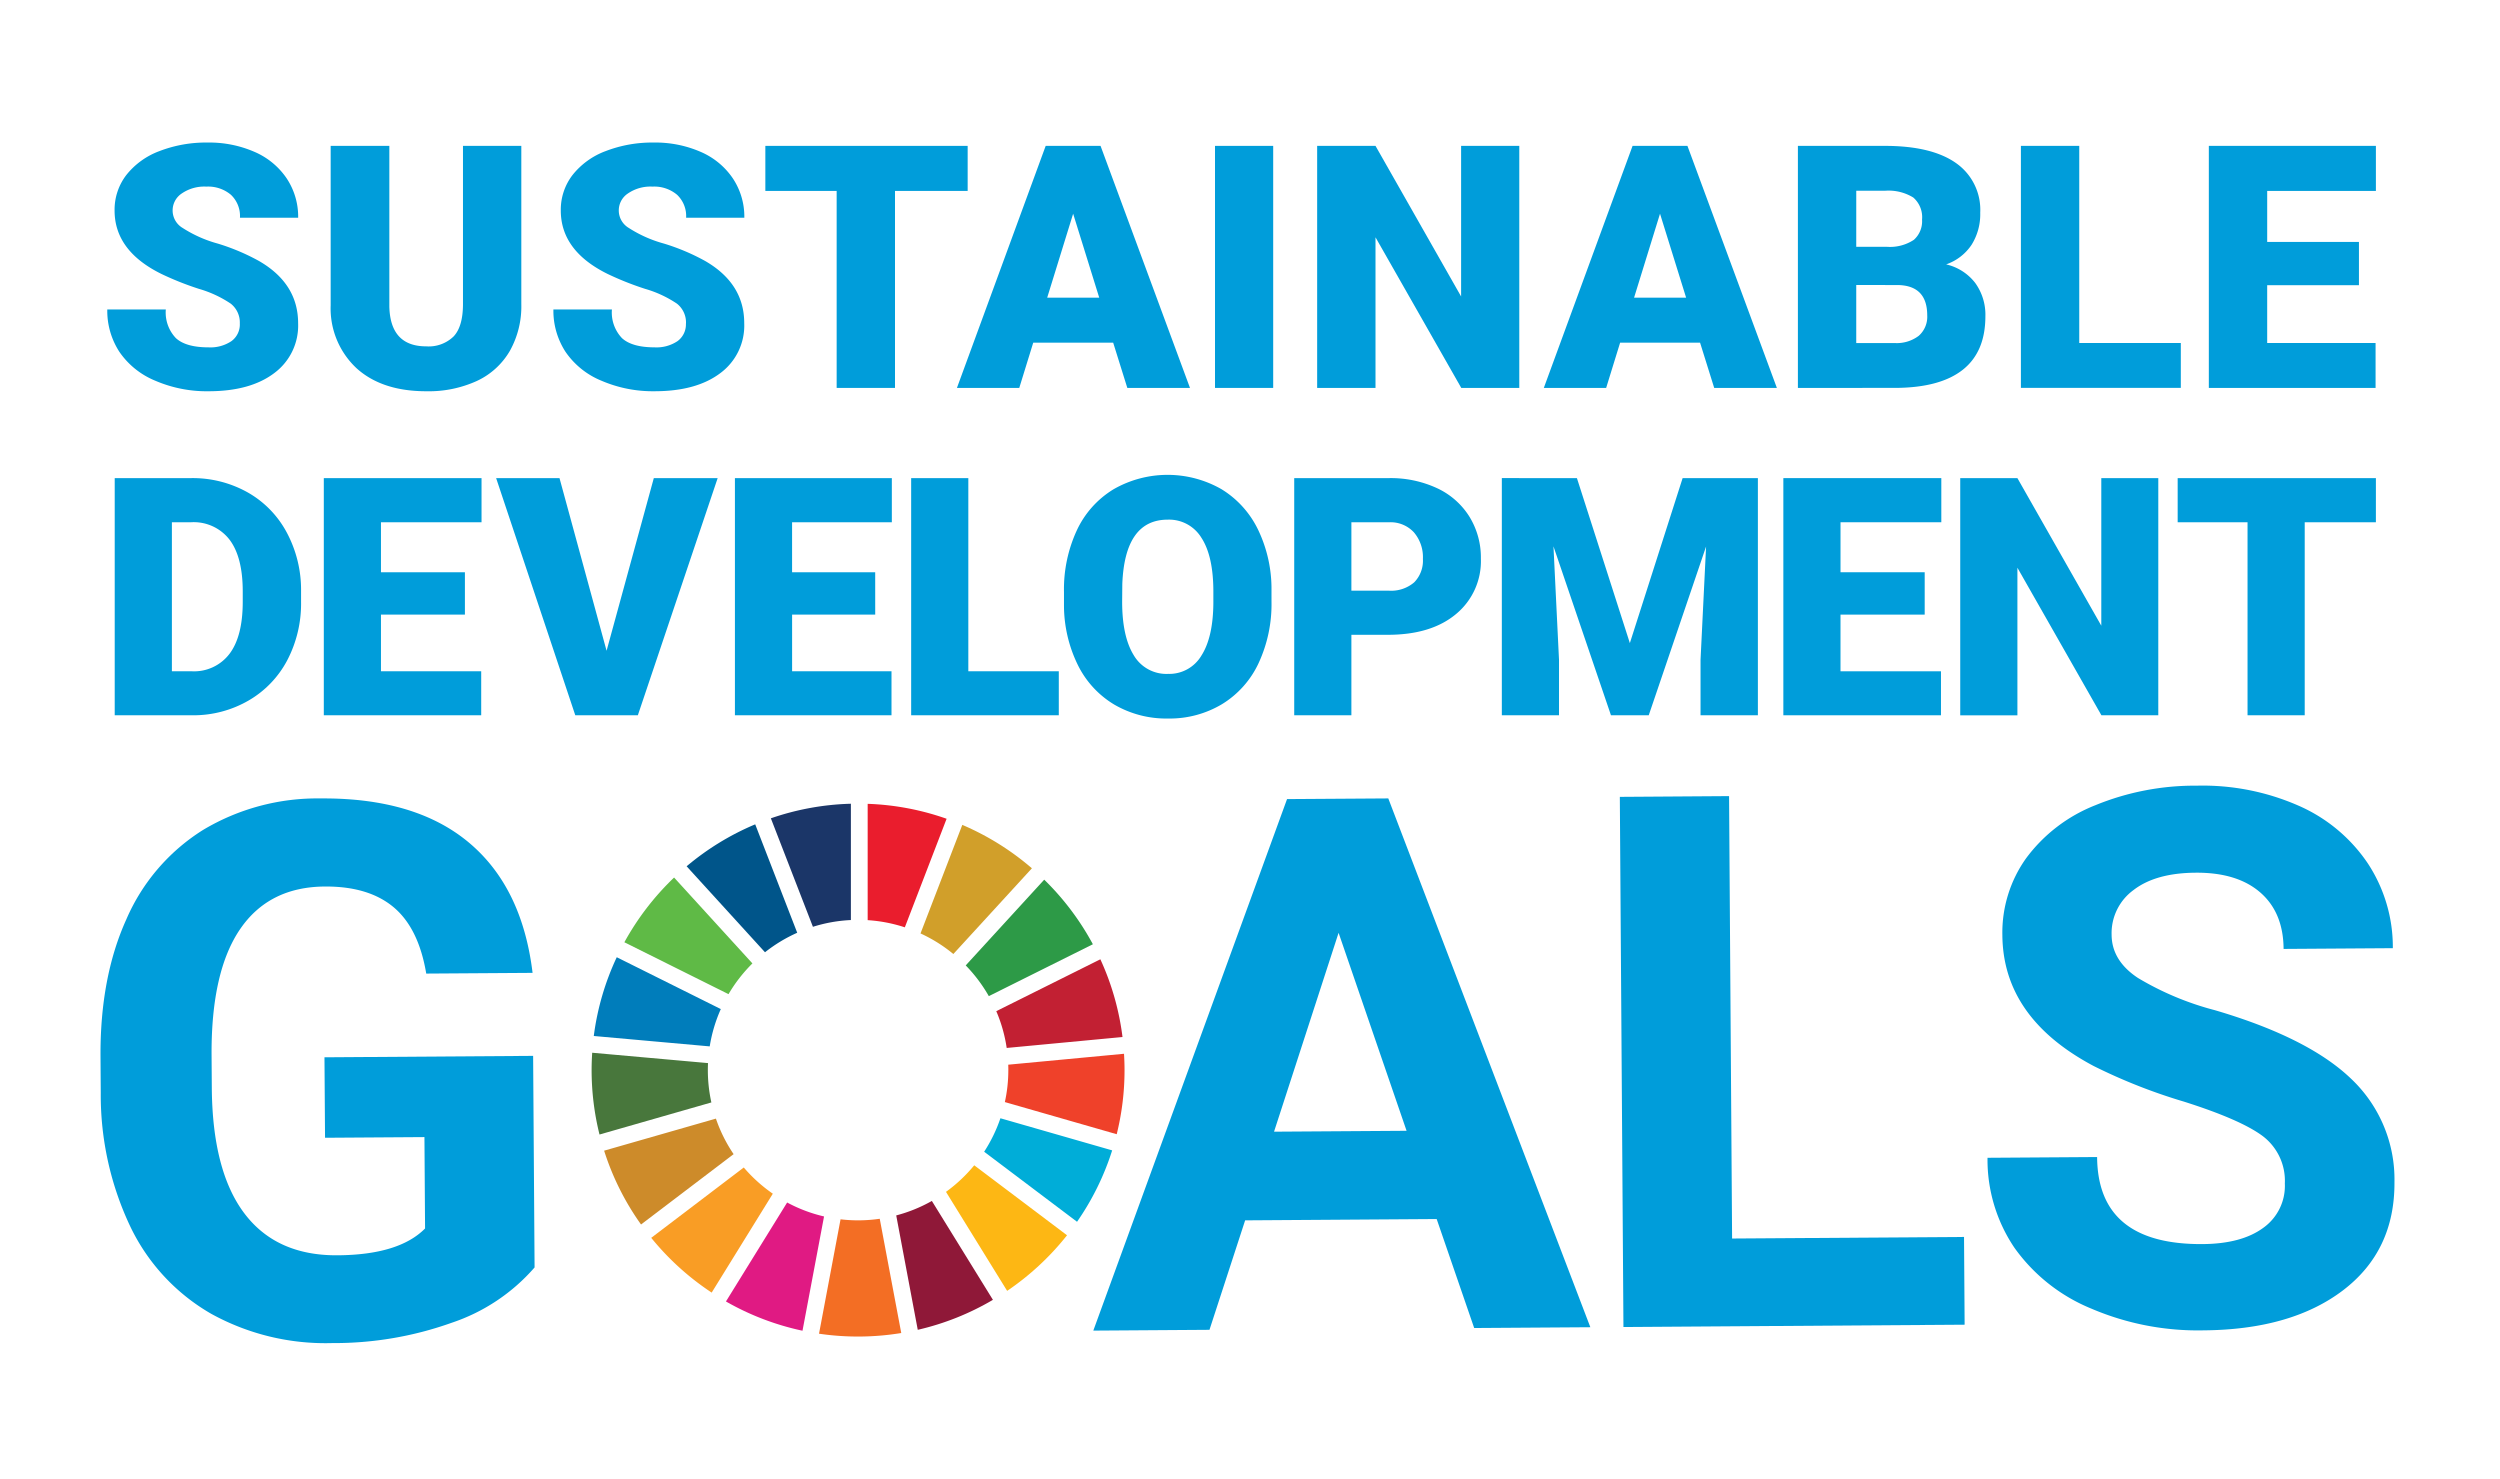 <svg xmlns="http://www.w3.org/2000/svg" width="370" height="218.892"><defs><clipPath id="a"><path data-name="長方形 474" fill="none" d="M0 0h370v218.892H0z"/></clipPath></defs><g data-name="グループ 578" clip-path="url(#a)"><path data-name="パス 647" d="M79.117 187.582a28.05 28.05 0 01-12.285 8.194 51.655 51.655 0 01-17.656 3 35 35 0 01-17.9-4.324 29.65 29.65 0 01-11.944-12.826 45.406 45.406 0 01-4.42-19.856l-.036-5.336q-.082-11.746 3.822-20.369a29.32 29.32 0 0111.34-13.225 32.912 32.912 0 0117.455-4.672q13.957-.1 21.872 6.507t9.455 19.309l-15.737.107q-1.125-6.726-4.836-9.829t-10.182-3.056q-8.243.056-12.512 6.283t-4.242 18.459l.036 5.012q.085 12.341 4.815 18.613t13.785 6.212q9.106-.062 12.962-3.969l-.092-13.526-14.712.1-.083-11.909 30.881-.212z" fill="#009dda"/><path data-name="パス 648" d="M212.628 180.418l-28.347.194-5.279 16.2-17.192.118 28.674-78.665 14.983-.1 29.905 78.264-17.192.117zm-24.071-12.928l19.615-.133-10.061-29.3z" fill="#009dda"/><path data-name="パス 649" d="M256.35 183.302l34.327-.233.088 12.986-50.495.346-.534-78.465 16.167-.111z" fill="#009dda"/><path data-name="パス 650" d="M338.157 175.145a8.3 8.3 0 00-3.283-7.011q-3.249-2.428-11.674-5.1a82.47 82.47 0 01-13.349-5.27q-13.416-7.129-13.5-19.363a18.944 18.944 0 013.506-11.367 23.388 23.388 0 0110.243-7.855 38.775 38.775 0 0115.043-2.9 35.3 35.3 0 0115 2.942 23.859 23.859 0 0110.271 8.526 22.5 22.5 0 013.725 12.583l-16.167.111q-.037-5.389-3.452-8.357t-9.559-2.925q-5.928.039-9.2 2.568a7.906 7.906 0 00-3.243 6.624q.025 3.827 3.9 6.387a43.471 43.471 0 0011.382 4.77q13.825 4.058 20.172 10.156a20.5 20.5 0 016.409 15.263q.068 10.184-7.6 16.03t-20.708 5.936a40.064 40.064 0 01-16.513-3.2 26.092 26.092 0 01-11.407-9 23.258 23.258 0 01-4-13.34l16.22-.111q.09 12.99 15.609 12.883 5.767-.039 8.985-2.407a7.627 7.627 0 003.189-6.569" fill="#009dda"/><path data-name="パス 651" d="M107.821 147.134a22.346 22.346 0 013.536-4.548l-11.592-12.71a39.7 39.7 0 00-7.359 9.579z" fill="#5fba46"/><path data-name="パス 652" d="M136.236 138.149a22.014 22.014 0 014.86 3.046l11.625-12.687a39.577 39.577 0 00-10.3-6.426z" fill="#d19f2a"/><path data-name="パス 653" d="M162.855 141.974l-15.406 7.68a21.929 21.929 0 011.542 5.443l17.139-1.619a39.11 39.11 0 00-3.275-11.5" fill="#c22033"/><path data-name="パス 654" d="M146.345 147.428l15.4-7.678a39.568 39.568 0 00-7.2-9.559l-11.618 12.689a22.367 22.367 0 013.418 4.548" fill="#2d9a47"/><path data-name="パス 655" d="M104.76 158.376c0-.346.011-.694.026-1.038l-17.141-1.534c-.053.85-.086 1.707-.086 2.572a39.456 39.456 0 001.168 9.534l16.555-4.749a22.291 22.291 0 01-.521-4.785" fill="#48773c"/><path data-name="パス 656" d="M144.187 172.464a22.407 22.407 0 01-4.181 3.931l9.051 14.654a39.735 39.735 0 008.863-8.229z" fill="#fdb714"/><path data-name="パス 657" d="M149.232 158.377a22.016 22.016 0 01-.512 4.73l16.553 4.757a39.262 39.262 0 001.158-9.485c0-.812-.028-1.619-.077-2.42l-17.134 1.615c.009.269.015.534.015.8" fill="#ef412a"/><path data-name="パス 658" d="M110.082 172.787l-13.7 10.412a39.7 39.7 0 008.946 8.105l9.049-14.637a22.418 22.418 0 01-4.3-3.881" fill="#f99d25"/><path data-name="パス 659" d="M105.039 154.865a22.006 22.006 0 011.641-5.522l-15.4-7.673a39.148 39.148 0 00-3.4 11.657z" fill="#007dbb"/><path data-name="パス 660" d="M146.951 192.375l-9.036-14.635a22.15 22.15 0 01-5.274 2.143l3.187 16.929a39.162 39.162 0 0011.123-4.437" fill="#8f1838"/><path data-name="パス 661" d="M148.062 165.502a22.249 22.249 0 01-2.407 4.954l13.746 10.367a39.271 39.271 0 005.2-10.568z" fill="#00add8"/><path data-name="パス 662" d="M130.202 180.378a22.136 22.136 0 01-5.8.081l-3.187 16.929a39.649 39.649 0 0012.17-.1z" fill="#f36e24"/><path data-name="パス 663" d="M128.415 136.183a22.021 22.021 0 015.5 1.062l6.182-16.068a39.131 39.131 0 00-11.682-2.21z" fill="#ea1d2d"/><path data-name="パス 664" d="M121.959 180.035a22.011 22.011 0 01-5.462-2.064l-9.057 14.646a39.319 39.319 0 0011.33 4.33z" fill="#e01a83"/><path data-name="パス 665" d="M120.313 137.167a22.009 22.009 0 015.618-1v-17.213a39.22 39.22 0 00-11.843 2.157z" fill="#1b3668"/><path data-name="パス 666" d="M108.576 170.814a22.074 22.074 0 01-2.621-5.259L89.41 170.3a39.2 39.2 0 005.464 10.924z" fill="#cd8b2a"/><path data-name="パス 667" d="M113.22 140.935a22.2 22.2 0 014.768-2.886l-6.217-16.047a39.382 39.382 0 00-10.15 6.21z" fill="#00558a"/><path data-name="パス 668" d="M35.491 47.891a3.548 3.548 0 00-1.341-2.952 16.727 16.727 0 00-4.716-2.19 44.608 44.608 0 01-5.511-2.19q-6.963-3.418-6.964-9.4a8.428 8.428 0 011.735-5.253 11.231 11.231 0 014.907-3.544 19.117 19.117 0 017.137-1.265 16.721 16.721 0 016.93 1.38 10.984 10.984 0 014.76 3.924 10.254 10.254 0 011.7 5.819h-8.613a4.329 4.329 0 00-1.341-3.394 5.224 5.224 0 00-3.629-1.207 5.886 5.886 0 00-3.655 1.023 3.006 3.006 0 00.135 5.091 18.628 18.628 0 005.191 2.313 31.75 31.75 0 016.1 2.572q5.807 3.345 5.806 9.226a8.749 8.749 0 01-3.542 7.381q-3.545 2.679-9.718 2.681a19.275 19.275 0 01-7.885-1.562 11.88 11.88 0 01-5.313-4.281 11.147 11.147 0 01-1.786-6.261h8.662a5.493 5.493 0 001.494 4.242q1.486 1.365 4.834 1.365a5.578 5.578 0 003.384-.921 3.051 3.051 0 001.241-2.6" fill="#009dda"/><path data-name="パス 669" d="M77.155 21.59v23.447a13.468 13.468 0 01-1.7 6.9 10.98 10.98 0 01-4.871 4.441 17.13 17.13 0 01-7.5 1.527q-6.546 0-10.309-3.4a12.108 12.108 0 01-3.837-9.3V21.59h8.684v23.791q.147 5.88 5.462 5.879a5.28 5.28 0 004.059-1.476q1.379-1.475 1.378-4.8v-23.4z" fill="#009dda"/><path data-name="パス 670" d="M101.525 47.891a3.545 3.545 0 00-1.342-2.952 16.674 16.674 0 00-4.712-2.19 44.608 44.608 0 01-5.511-2.19q-6.96-3.418-6.962-9.4a8.417 8.417 0 011.735-5.253 11.231 11.231 0 014.907-3.544 19.114 19.114 0 017.135-1.265 16.73 16.73 0 016.927 1.38 10.968 10.968 0 014.759 3.924 10.24 10.24 0 011.7 5.819h-8.615a4.329 4.329 0 00-1.341-3.394 5.226 5.226 0 00-3.631-1.207 5.893 5.893 0 00-3.655 1.023 3.007 3.007 0 00.137 5.091 18.637 18.637 0 005.19 2.311 31.722 31.722 0 016.1 2.572q5.807 3.345 5.8 9.226a8.748 8.748 0 01-3.54 7.381q-3.545 2.679-9.718 2.681a19.269 19.269 0 01-7.885-1.562 11.87 11.87 0 01-5.313-4.281 11.147 11.147 0 01-1.786-6.261h8.66a5.493 5.493 0 001.489 4.243q1.486 1.365 4.836 1.365a5.582 5.582 0 003.384-.921 3.055 3.055 0 001.241-2.6" fill="#009dda"/><path data-name="パス 671" d="M143.213 28.257H132.46v29.155h-8.635V28.257h-10.553V21.59h29.941z" fill="#009dda"/><path data-name="パス 672" d="M164.752 50.719h-11.834l-2.066 6.693h-9.226l13.136-35.822h8.12l13.236 35.822h-9.275zm-9.767-6.667h7.7l-3.861-12.424z" fill="#009dda"/><path data-name="長方形 473" fill="#009dda" d="M179.821 21.59h8.611v35.822h-8.611z"/><path data-name="パス 673" d="M224.855 57.411h-8.587L203.574 35.12v22.291h-8.635V21.589h8.635l12.67 22.291V21.589h8.611z" fill="#009dda"/><path data-name="パス 674" d="M251.611 50.719h-11.834l-2.066 6.693h-9.226l13.136-35.822h8.12l13.236 35.822h-9.275zm-9.767-6.667h7.7l-3.862-12.424z" fill="#009dda"/><path data-name="パス 675" d="M266.089 57.412V21.59h12.868q6.912 0 10.517 2.534a8.434 8.434 0 013.6 7.357 8.514 8.514 0 01-1.28 4.747 7.434 7.434 0 01-3.764 2.9 7.564 7.564 0 014.307 2.756 8.025 8.025 0 011.5 4.92q0 5.265-3.333 7.91t-9.88 2.694zm8.635-20.888h4.5a6.388 6.388 0 004.035-1.036 3.677 3.677 0 001.205-2.986 3.86 3.86 0 00-1.3-3.27 6.98 6.98 0 00-4.206-1h-4.232zm0 5.659v8.587h5.659a5.387 5.387 0 003.591-1.07 3.748 3.748 0 001.256-3.014q0-4.478-4.454-4.5z" fill="#009dda"/><path data-name="パス 676" d="M307.729 50.768h15.032v6.638h-23.667V21.589h8.635z" fill="#009dda"/><path data-name="パス 677" d="M349.124 42.206h-13.58v8.562h16.041v6.642h-24.678V21.589h24.725v6.667h-16.088v7.55h13.58z" fill="#009dda"/><path data-name="パス 678" d="M16.978 105.86v-35.1h11.307a16.649 16.649 0 018.363 2.11 14.829 14.829 0 015.8 5.955 17.976 17.976 0 012.11 8.619v1.615a18.094 18.094 0 01-2.036 8.643 14.9 14.9 0 01-5.736 5.977 16.286 16.286 0 01-8.258 2.183zm8.462-28.567v22.056h2.941a6.58 6.58 0 005.592-2.591q1.954-2.592 1.953-7.7v-1.52q0-5.085-1.953-7.665a6.691 6.691 0 00-5.687-2.58z" fill="#009dda"/><path data-name="パス 679" d="M68.807 90.963H56.383v8.389h14.835v6.509H47.923v-35.1h23.344v6.532H56.383v7.4h12.424z" fill="#009dda"/><path data-name="パス 680" d="M89.773 96.314l6.99-25.551h9.45l-11.813 35.1h-9.257l-11.715-35.1h9.378z" fill="#009dda"/><path data-name="パス 681" d="M129.532 90.963h-12.3v8.389h14.711v6.509h-23.175v-35.1h23.224v6.532h-14.763v7.4h12.3z" fill="#009dda"/><path data-name="パス 682" d="M143.312 99.351h13.39v6.509h-21.85v-35.1h8.461z" fill="#009dda"/><path data-name="パス 683" d="M188.182 89.033a20.706 20.706 0 01-1.9 9.089 14.069 14.069 0 01-5.411 6.086 15.066 15.066 0 01-7.992 2.134 15.283 15.283 0 01-7.963-2.061 14.062 14.062 0 01-5.411-5.894 20.073 20.073 0 01-2.036-8.8v-1.975a20.786 20.786 0 011.891-9.1 14.033 14.033 0 015.424-6.088 16.058 16.058 0 0115.994-.024 14.3 14.3 0 015.438 6.039 20.206 20.206 0 011.965 8.979zm-8.605-1.47q0-5.229-1.749-7.942a5.6 5.6 0 00-5-2.713q-6.365 0-6.727 9.547l-.023 2.578q0 5.161 1.711 7.932a5.6 5.6 0 005.086 2.771 5.531 5.531 0 004.943-2.724q1.734-2.724 1.76-7.834z" fill="#009dda"/><path data-name="パス 684" d="M200.005 93.951v11.91h-8.461v-35.1h14a16.315 16.315 0 017.126 1.483 11.18 11.18 0 014.8 4.217 11.521 11.521 0 011.7 6.208 10.159 10.159 0 01-3.676 8.209q-3.675 3.071-10.089 3.072zm0-6.532h5.543a5.233 5.233 0 003.751-1.23 4.569 4.569 0 001.29-3.471 5.642 5.642 0 00-1.329-3.929 4.7 4.7 0 00-3.614-1.495h-5.64z" fill="#009dda"/><path data-name="パス 685" d="M233.384 70.762l7.835 24.419 7.81-24.419h11.138v35.1h-8.487v-8.2l.82-16.778-8.485 24.974h-5.592l-8.509-25 .82 16.8v8.2h-8.462v-35.1z" fill="#009dda"/><path data-name="パス 686" d="M284.854 90.963h-12.46v8.389h14.87v6.509h-23.328v-35.1h23.379v6.532h-14.919v7.4h12.458z" fill="#009dda"/><path data-name="パス 687" d="M319.427 105.86h-8.418l-12.432-21.835v21.84h-8.462v-35.1h8.462l12.415 21.84V70.762h8.436z" fill="#009dda"/><path data-name="パス 688" d="M351.632 77.295h-10.534v28.566h-8.462V77.295h-10.341v-6.532h29.338z" fill="#009dda"/></g></svg>
